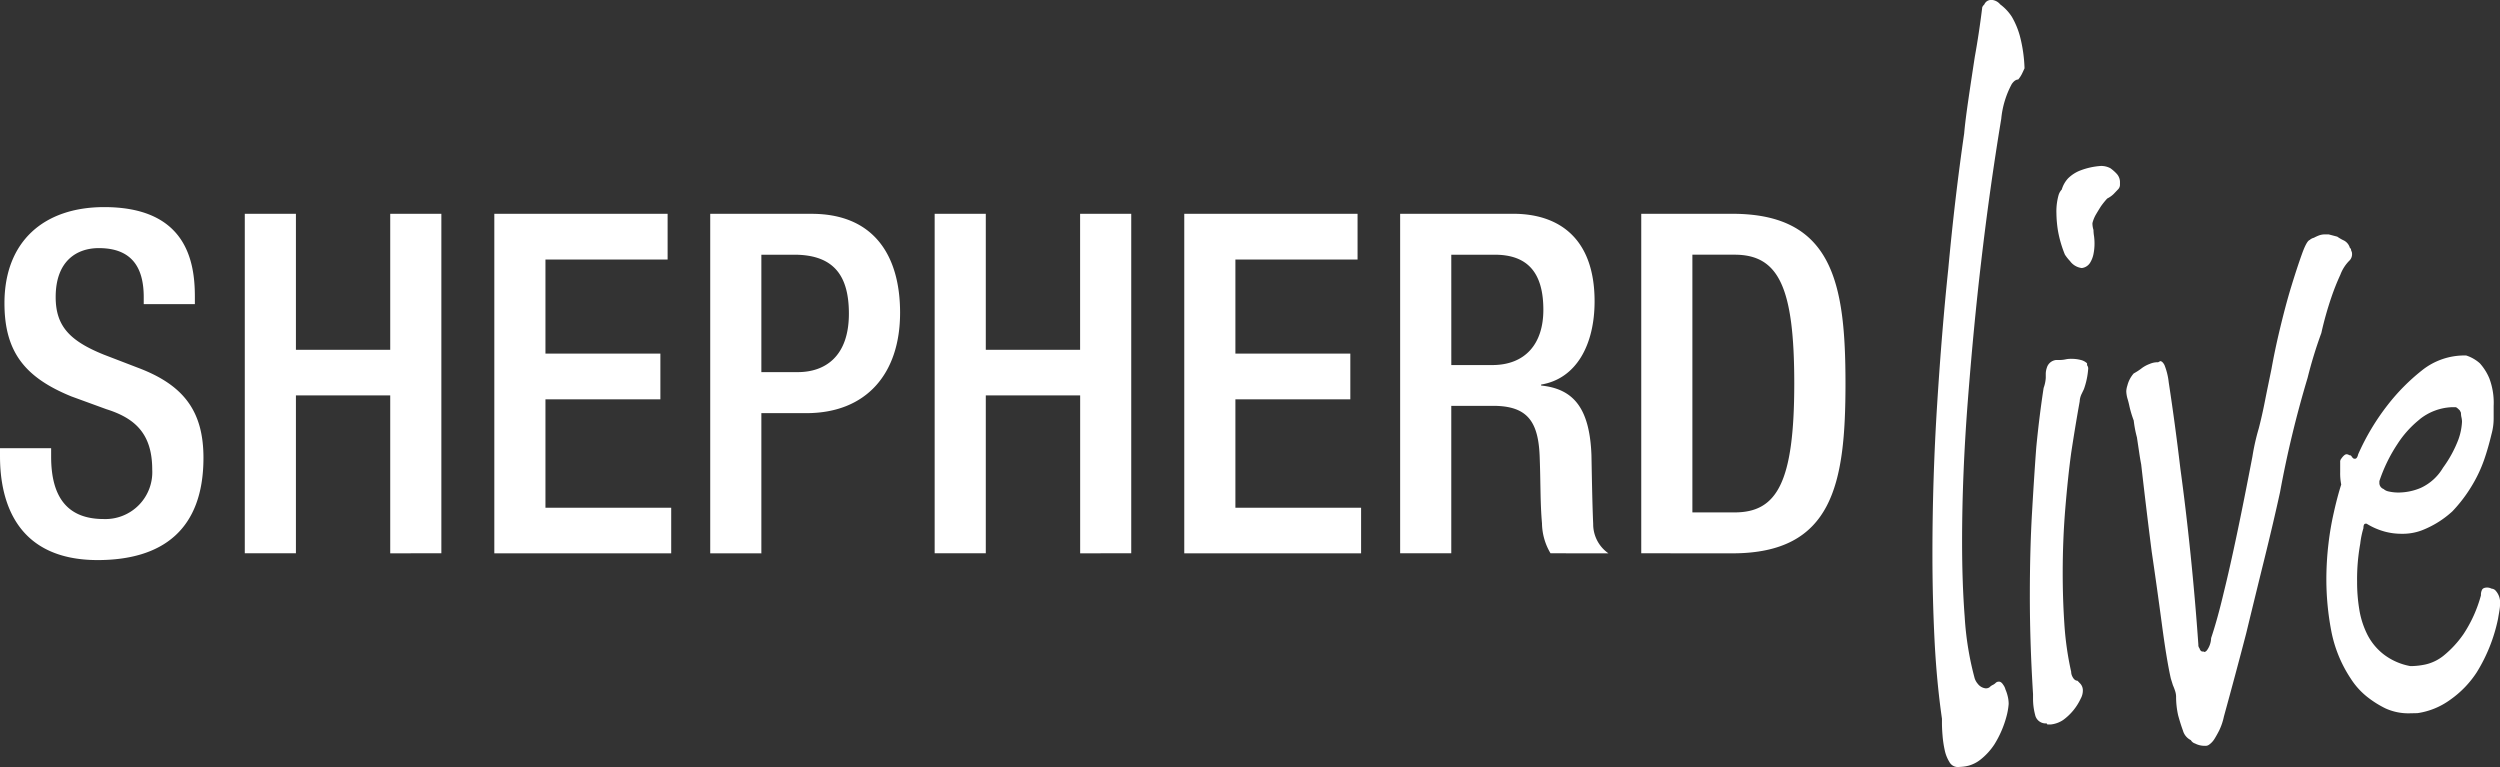 <svg xmlns="http://www.w3.org/2000/svg" width="176" height="53.999" viewBox="0 0 176 53.999">
  <rect x="0" y="0" width="176" height="53.999" fill="#333333" stroke="none"/>
  <path id="ShepherdLive_logo" d="M616.838,684a.675.675,0,0,1-.6-.355,2.612,2.612,0,0,1-.338-.873,7.334,7.334,0,0,1-.147-1.025c-.029-.34-.039-.616-.039-.828V680.6c-.249-1.735-.426-3.594-.524-5.565s-.147-3.988-.147-6.043q0-5.287.333-10.538t.782-9.513q.447-4.894,1.12-9.552c.049-.581.151-1.385.3-2.41s.3-2.011.445-2.962q.3-1.656.523-3.47c0-.054.049-.133.151-.237a.519.519,0,0,1,.485-.314h.068a.868.868,0,0,1,.566.314,3.337,3.337,0,0,1,.816.868,5.654,5.654,0,0,1,.563,1.341,10.168,10.168,0,0,1,.332,2.291l-.147.316a2.011,2.011,0,0,1-.3.473c-.151,0-.3.1-.45.315a6.448,6.448,0,0,0-.742,2.45q-.822,4.968-1.418,10.1-.52,4.421-.929,9.67t-.41,9.986c0,1.9.058,3.672.185,5.332a21.527,21.527,0,0,0,.7,4.3,1.142,1.142,0,0,0,.224.394.81.81,0,0,0,.524.31.427.427,0,0,0,.3-.074.808.808,0,0,1,.225-.162.732.732,0,0,0,.22-.158.323.323,0,0,1,.225-.074c.1,0,.2.074.3.232a.911.911,0,0,1,.151.32,2.736,2.736,0,0,1,.147.433,2.29,2.29,0,0,1,.078.592,4.82,4.82,0,0,1-.152.867,7.267,7.267,0,0,1-.855,1.977,4.528,4.528,0,0,1-.973,1.064,2.362,2.362,0,0,1-.856.434,2.759,2.759,0,0,1-.523.079Zm16.7-1.656a.5.5,0,0,1-.3-.237,1.067,1.067,0,0,1-.557-.671c-.128-.345-.235-.7-.337-1.065a5.952,5.952,0,0,1-.147-1.346,1.373,1.373,0,0,0-.074-.394,3.9,3.9,0,0,0-.151-.394l-.147-.473q-.3-1.338-.635-3.869c-.225-1.686-.46-3.366-.709-5.052q-.374-2.92-.743-6.161c-.053-.261-.1-.562-.151-.906s-.1-.67-.147-.986a7.85,7.85,0,0,1-.225-1.183,7.614,7.614,0,0,1-.3-.991,5.993,5.993,0,0,0-.152-.591,2.253,2.253,0,0,1-.073-.473,1.4,1.4,0,0,1,.073-.394,2.067,2.067,0,0,1,.45-.868,4.31,4.31,0,0,0,.6-.394,2.265,2.265,0,0,1,.523-.275,1.422,1.422,0,0,1,.518-.119h.078l.147-.078c.1,0,.2.088.3.275a4.647,4.647,0,0,1,.3,1.222q.447,2.921.821,6.082c.245,1.785.484,3.775.709,5.959s.41,4.328.557,6.432a.323.323,0,0,0,.074.237c.049.158.122.237.224.237h.074c.049.054.122.03.225-.079a1.549,1.549,0,0,0,.3-.868c.3-.892.6-1.976.895-3.233q.822-3.32,2.014-9.557a15.489,15.489,0,0,1,.445-1.972c.151-.581.3-1.237.445-1.976s.3-1.469.45-2.208c.151-.843.346-1.789.6-2.844s.508-2.026.782-2.923.524-1.656.749-2.287.41-.976.557-1.025a.711.711,0,0,1,.3-.158,2.842,2.842,0,0,1,.338-.157,1.216,1.216,0,0,1,.484-.079h.22l.6.158a3.085,3.085,0,0,0,.48.276.848.848,0,0,1,.41.513l.078.078a.373.373,0,0,0,.034.158.375.375,0,0,1,.039.157.646.646,0,0,1-.151.472,2.781,2.781,0,0,0-.67,1.026,16.5,16.5,0,0,0-.631,1.582,23.984,23.984,0,0,0-.709,2.523,30.848,30.848,0,0,0-.968,3.16,74.851,74.851,0,0,0-1.941,8.053c-.3,1.371-.67,2.957-1.12,4.776s-.87,3.539-1.265,5.171q-.741,2.846-1.565,5.84a4.29,4.29,0,0,1-.337.991c-.122.237-.234.434-.332.591a1.383,1.383,0,0,1-.376.4.424.424,0,0,1-.293.078A1.437,1.437,0,0,1,633.533,682.343ZM623.168,681a.065.065,0,0,1-.073-.074.758.758,0,0,1-.822-.6,4.45,4.45,0,0,1-.147-1.065v-.394q-.227-3.63-.225-6.944,0-3.164.152-5.807t.3-4.618c.147-1.523.323-2.918.518-4.185a2.524,2.524,0,0,0,.151-.709v-.316a1.378,1.378,0,0,1,.074-.394.763.763,0,0,1,.67-.552h.3a1.848,1.848,0,0,0,.337-.04,1.754,1.754,0,0,1,.41-.04,2.566,2.566,0,0,1,.671.079.955.955,0,0,1,.445.237v.078a.174.174,0,0,0,.039.119.325.325,0,0,1,.04.2,5.37,5.37,0,0,1-.3,1.419l-.151.316a1.344,1.344,0,0,0-.147.552c-.2,1.109-.4,2.317-.6,3.632-.151,1.109-.288,2.4-.41,3.869s-.185,3-.185,4.579c0,1.158.034,2.326.112,3.514a21.735,21.735,0,0,0,.483,3.436.746.746,0,0,0,.074.315c.1.212.225.316.372.316l.151.158a.709.709,0,0,1,.225.473,1.187,1.187,0,0,1-.151.631,3.888,3.888,0,0,1-1.232,1.5,1.936,1.936,0,0,1-.856.316Zm25.5-.784a3.873,3.873,0,0,1-1.751-.355,7.12,7.12,0,0,1-1.306-.833,5.222,5.222,0,0,1-1.119-1.256,9.17,9.17,0,0,1-1.379-3.4,19.353,19.353,0,0,1-.337-3.549,21.7,21.7,0,0,1,.151-2.568,20.43,20.43,0,0,1,.372-2.169c.152-.685.323-1.346.523-1.976a4.009,4.009,0,0,1-.073-.868v-.709a.334.334,0,0,1,.073-.237c.147-.212.275-.316.372-.316a.305.305,0,0,1,.152.04.312.312,0,0,0,.147.04l.073.078c0,.055.024.079.078.079,0,.049.049.079.147.079s.176-.1.225-.316A16.431,16.431,0,0,1,647.1,658.5a14.256,14.256,0,0,1,2.386-2.41,4.783,4.783,0,0,1,3.056-1.065h.074a2.676,2.676,0,0,1,.967.553,3.734,3.734,0,0,1,.67,1.069,4.868,4.868,0,0,1,.3,1.932v.907a4.134,4.134,0,0,1-.147,1.065c-.152.635-.323,1.242-.523,1.818a9.731,9.731,0,0,1-.856,1.814A10.206,10.206,0,0,1,651.646,666a6.837,6.837,0,0,1-2.161,1.341,3.853,3.853,0,0,1-1.417.237,4.5,4.5,0,0,1-1.193-.157,4.855,4.855,0,0,1-1.266-.553h-.073c-.1,0-.151.109-.151.316a6.1,6.1,0,0,0-.225,1.1,14,14,0,0,0-.22,2.686,11.762,11.762,0,0,0,.147,1.893,6.123,6.123,0,0,0,.558,1.779,4.126,4.126,0,0,0,1.158,1.419,4.37,4.37,0,0,0,1.863.828h.224a5.085,5.085,0,0,0,.895-.118,3.136,3.136,0,0,0,1.266-.631,7.263,7.263,0,0,0,1.379-1.5,9.388,9.388,0,0,0,1.228-2.725v-.079a.739.739,0,0,1,.078-.315c.049-.1.171-.158.371-.158a.69.69,0,0,1,.3.079.41.41,0,0,1,.3.157,1.238,1.238,0,0,1,.3.868,3.112,3.112,0,0,1-.04.473c-.024.158-.064.37-.107.631a11.581,11.581,0,0,1-1.491,3.75,7.061,7.061,0,0,1-1.868,1.938,5.181,5.181,0,0,1-2.308.946Zm.67-20.687a7.216,7.216,0,0,0-1.565,1.741,11.041,11.041,0,0,0-1.265,2.6v.158a.454.454,0,0,0,.3.4.711.711,0,0,0,.3.158,3.1,3.1,0,0,0,.895.084,4.041,4.041,0,0,0,1.413-.32,3.527,3.527,0,0,0,1.57-1.419,8.481,8.481,0,0,0,1.08-1.976,4.312,4.312,0,0,0,.259-1.262,1.444,1.444,0,0,0-.039-.316,1.39,1.39,0,0,1-.034-.315l-.074-.158c-.151-.157-.249-.236-.3-.236h-.3A3.872,3.872,0,0,0,649.334,659.527ZM479,662.12v-.567h3.6v.6c0,2.913,1.2,4.387,3.7,4.387a3.3,3.3,0,0,0,3.417-3.479c0-2.514-1.2-3.618-3.227-4.253l-2.464-.9c-3.29-1.341-4.712-3.15-4.712-6.565,0-4.352,2.782-6.763,7.02-6.763,5.783,0,6.385,3.821,6.385,6.295v.537h-3.6v-.5c0-2.174-.919-3.445-3.163-3.445-1.55,0-3.036.9-3.036,3.445,0,2.04.983,3.081,3.383,4.052l2.435.936c3.192,1.208,4.586,3.047,4.586,6.329,0,5.087-2.909,7.2-7.461,7.2C480.266,669.42,479,665.472,479,662.12Zm115.544,6.831v-23.9h6.414c7.079,0,7.964,4.889,7.964,11.952s-.885,11.952-7.964,11.952Zm3.6-2.878h2.972c2.968,0,4.2-2.075,4.2-9.074,0-6.728-1.071-9.069-4.2-9.069h-2.972Zm-9.988,2.878a4.226,4.226,0,0,1-.6-2.11c-.127-1.439-.093-2.779-.157-4.519-.064-2.613-.822-3.751-3.29-3.751h-2.939v10.38h-3.6v-23.9h7.969c3.158,0,5.72,1.676,5.72,6.161,0,3.081-1.3,5.457-3.765,5.861v.068c2.244.232,3.413,1.538,3.544,4.885.03,1.543.059,3.415.122,4.855a2.5,2.5,0,0,0,1.076,2.075ZM581.172,655.7h2.88c2.308,0,3.6-1.473,3.6-3.889,0-2.543-1.046-3.879-3.417-3.879h-3.065Zm-18.8,13.253v-23.9h12.2v3.218h-8.6v6.624h8.091v3.218h-8.091v7.63h8.849v3.213Zm-7.329,0V657.837H548.4v11.114h-3.6v-23.9h3.6v9.576h6.639v-9.576h3.6v23.9Zm-26.043,0v-23.9h7.142c4.332,0,6.224,2.883,6.224,6.964,0,4.288-2.371,7.068-6.6,7.068H532.6v9.872Zm3.6-12.756h2.562c1.926,0,3.6-1.1,3.6-4.115,0-2.578-.977-4.151-3.853-4.151H532.6Zm-18.8,12.756v-23.9H526v3.218h-8.6v6.624h8.091v3.218H517.4v7.63h8.853v3.213Zm-7.328,0V657.837h-6.639v11.114h-3.6v-23.9h3.6v9.576h6.639v-9.576h3.6v23.9Zm118.272-20.558a3.1,3.1,0,0,1-.376-.473,8.238,8.238,0,0,1-.484-1.656,8.34,8.34,0,0,1-.112-1.266,4.221,4.221,0,0,1,.151-1.262.985.985,0,0,1,.225-.394,1.976,1.976,0,0,1,.445-.788,2.5,2.5,0,0,1,.856-.553,4.979,4.979,0,0,1,1.457-.32,1.371,1.371,0,0,1,.67.163,2.916,2.916,0,0,1,.445.394.871.871,0,0,1,.225.631v.157a.468.468,0,0,1-.147.316l-.3.315a1.776,1.776,0,0,1-.45.316,5.378,5.378,0,0,0-.445.552c-.1.157-.215.345-.338.552a2.352,2.352,0,0,0-.259.631,1.586,1.586,0,0,0,.074.479,2.8,2.8,0,0,0,.039.434,3.88,3.88,0,0,1,.034.512,3.738,3.738,0,0,1-.073.75,1.856,1.856,0,0,1-.225.591.8.8,0,0,1-.6.394A1.211,1.211,0,0,1,624.738,648.393Z" transform="translate(-479 -630)" fill="#fff"/>
</svg>
